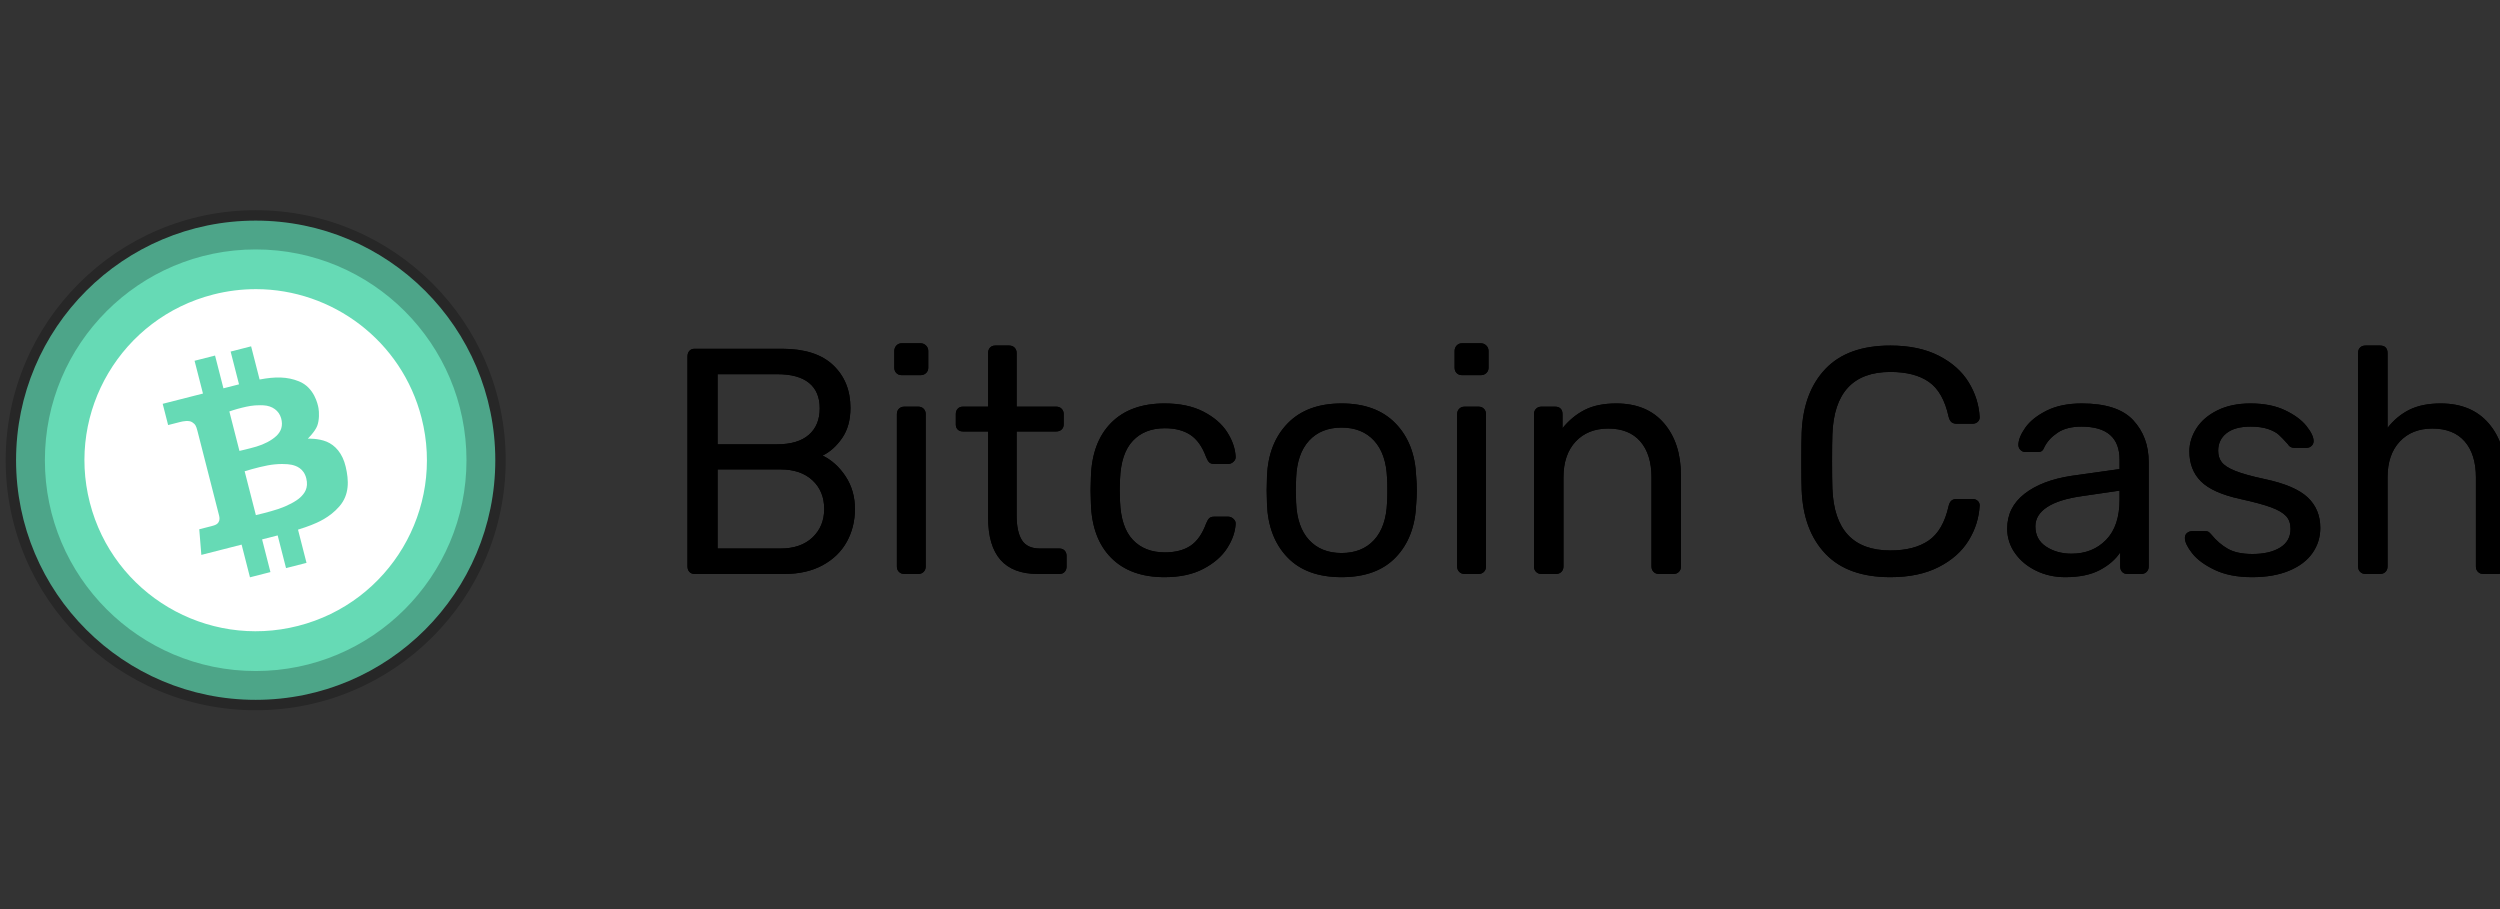 <svg width="220" height="80" viewBox="0 0 220 80" fill="none" xmlns="http://www.w3.org/2000/svg">
<rect x="0" y="0" width="220" height="80" fill="#333333" stroke="none"/>
<g clip-path="url(#clip0_2059_772)">
<path d="M22.5 61.586C34.145 61.586 43.586 52.145 43.586 40.5C43.586 28.855 34.145 19.414 22.5 19.414C10.854 19.414 1.414 28.855 1.414 40.5C1.414 52.145 10.854 61.586 22.5 61.586Z" fill="url(#paint0_linear_2059_772)"/>
<path fill-rule="evenodd" clip-rule="evenodd" d="M22.5 21.95C12.255 21.95 3.95 30.255 3.95 40.5C3.95 50.745 12.255 59.05 22.5 59.05C32.745 59.05 41.05 50.745 41.05 40.5C41.05 30.255 32.745 21.95 22.5 21.95ZM0.5 40.5C0.5 28.35 10.35 18.5 22.5 18.5C34.65 18.5 44.5 28.35 44.5 40.5C44.5 52.65 34.65 62.5 22.5 62.5C10.35 62.5 0.5 52.65 0.5 40.5Z" fill="black" fill-opacity="0.244"/>
<path d="M22.536 25.444C21.266 25.443 20 25.602 18.77 25.916C10.708 27.975 5.842 36.17 7.902 44.223C9.962 52.276 18.168 57.137 26.23 55.079C34.292 53.022 39.157 44.825 37.097 36.772C35.359 29.977 29.247 25.456 22.536 25.444ZM22.098 30.477L22.845 33.397C24.209 33.137 25.274 33.138 26.311 33.559C27.653 34.103 27.964 35.565 28.027 35.916C28.09 36.267 28.108 36.97 27.915 37.476C27.722 37.983 27.09 38.601 27.09 38.601C27.09 38.601 28.013 38.562 28.746 38.868C29.478 39.174 30.143 39.873 30.422 41.074C30.703 42.274 30.762 43.522 29.87 44.556C29 45.564 27.906 45.999 27.392 46.204L27.354 46.219C27.109 46.318 26.684 46.464 26.225 46.609L26.973 49.533L25.171 49.993L24.435 47.117L23.064 47.467L23.799 50.343L21.997 50.803L21.262 47.926L17.718 48.831L17.535 46.575L18.613 46.3C18.975 46.208 19.118 46.136 19.233 45.954C19.347 45.772 19.325 45.545 19.28 45.368L17.376 37.922C17.256 37.456 17.186 37.339 16.91 37.154C16.634 36.969 16.12 37.066 15.836 37.139L14.795 37.405L14.317 35.536L17.861 34.632L17.122 31.748L18.924 31.288L19.662 34.172L21.034 33.822L20.296 30.938L22.098 30.477ZM22.888 35.66C22.249 35.657 21.804 35.756 21.309 35.875C20.743 36.01 20.183 36.207 20.183 36.207L21.071 39.68C21.071 39.68 21.919 39.49 22.57 39.297C23.22 39.104 23.88 38.775 24.314 38.369C24.748 37.962 24.922 37.452 24.738 36.8C24.553 36.148 23.974 35.705 23.175 35.667C23.079 35.663 22.984 35.66 22.888 35.66ZM24.812 40.832C24.394 40.835 23.977 40.875 23.567 40.951C22.659 41.12 21.529 41.471 21.529 41.471L22.517 45.331C22.517 45.331 23.719 45.051 24.503 44.788C25.288 44.525 26.061 44.113 26.416 43.78C26.77 43.448 27.176 42.968 26.95 42.085C26.725 41.202 26.041 40.983 25.661 40.9C25.471 40.859 25.175 40.83 24.812 40.832Z" fill="white"/>
<path d="M61.12 50.507C60.932 50.507 60.782 50.446 60.669 50.323C60.556 50.2 60.5 50.045 60.5 49.856V31.371C60.5 31.164 60.556 30.998 60.669 30.876C60.781 30.753 60.932 30.692 61.12 30.692H68.811C70.802 30.692 72.305 31.173 73.319 32.135C74.333 33.098 74.84 34.353 74.84 35.9C74.84 36.957 74.596 37.84 74.108 38.547C73.62 39.255 73.047 39.769 72.389 40.09C73.197 40.486 73.873 41.099 74.418 41.93C74.963 42.76 75.235 43.713 75.235 44.789C75.235 45.845 74.995 46.809 74.517 47.676C74.037 48.544 73.329 49.233 72.389 49.742C71.45 50.252 70.332 50.507 69.037 50.507H61.12ZM68.388 39.099C69.61 39.099 70.539 38.821 71.178 38.264C71.817 37.707 72.136 36.929 72.136 35.929C72.136 34.947 71.821 34.202 71.192 33.693C70.563 33.182 69.628 32.928 68.389 32.928H63.148V39.099H68.388ZM68.671 48.271C69.872 48.271 70.816 47.945 71.502 47.294C72.187 46.643 72.53 45.808 72.53 44.789C72.53 43.751 72.188 42.911 71.502 42.27C70.816 41.628 69.872 41.307 68.67 41.307H63.148V48.271L68.671 48.271ZM79.348 33.013C79.16 33.013 79.006 32.952 78.883 32.829C78.761 32.706 78.7 32.55 78.7 32.362V30.89C78.7 30.701 78.761 30.541 78.883 30.408C78.942 30.344 79.014 30.293 79.094 30.258C79.175 30.224 79.261 30.208 79.348 30.21H81.011C81.199 30.21 81.358 30.276 81.49 30.409C81.621 30.541 81.687 30.701 81.687 30.89V32.362C81.687 32.55 81.621 32.706 81.49 32.829C81.358 32.952 81.199 33.013 81.01 33.013H79.348ZM79.574 50.507C79.386 50.507 79.231 50.446 79.109 50.323C78.987 50.2 78.926 50.045 78.926 49.856V36.438C78.926 36.249 78.987 36.094 79.109 35.971C79.231 35.848 79.386 35.787 79.574 35.787H80.813C81.001 35.787 81.156 35.848 81.278 35.971C81.4 36.094 81.461 36.249 81.461 36.438V49.856C81.461 50.045 81.4 50.2 81.278 50.323C81.156 50.446 81.001 50.507 80.814 50.507H79.574ZM91.323 50.507C88.411 50.507 86.955 48.856 86.955 45.553V37.967H84.73C84.542 37.967 84.392 37.91 84.279 37.797C84.166 37.684 84.11 37.533 84.11 37.344V36.438C84.11 36.249 84.166 36.094 84.279 35.971C84.391 35.848 84.542 35.787 84.73 35.787H86.955V31.059C86.955 30.871 87.011 30.715 87.124 30.593C87.237 30.47 87.387 30.409 87.575 30.409H88.815C89.003 30.409 89.157 30.47 89.28 30.593C89.402 30.715 89.463 30.871 89.463 31.059V35.787H92.956C93.144 35.787 93.299 35.848 93.421 35.971C93.543 36.094 93.605 36.249 93.605 36.438V37.344C93.605 37.533 93.543 37.683 93.421 37.797C93.299 37.91 93.144 37.967 92.956 37.967H89.463V45.355C89.463 46.318 89.618 47.044 89.928 47.535C90.238 48.025 90.768 48.271 91.519 48.271H93.238C93.426 48.271 93.576 48.332 93.689 48.455C93.802 48.578 93.858 48.733 93.858 48.922V49.855C93.858 50.045 93.802 50.2 93.689 50.323C93.577 50.446 93.426 50.507 93.238 50.507H91.323ZM102.479 50.79C100.469 50.79 98.901 50.219 97.774 49.078C96.647 47.936 96.055 46.336 95.999 44.279L95.971 43.147L95.999 42.015C96.055 39.958 96.647 38.358 97.774 37.216C98.901 36.075 100.469 35.504 102.479 35.504C103.832 35.504 104.972 35.745 105.902 36.226C106.832 36.707 107.527 37.306 107.987 38.023C108.447 38.741 108.697 39.457 108.734 40.175C108.752 40.344 108.692 40.495 108.551 40.627C108.41 40.76 108.255 40.826 108.086 40.826H106.846C106.658 40.826 106.518 40.783 106.424 40.698C106.33 40.613 106.236 40.458 106.142 40.231C105.804 39.306 105.339 38.651 104.747 38.264C104.156 37.877 103.409 37.684 102.507 37.684C101.324 37.684 100.385 38.052 99.69 38.788C98.995 39.524 98.62 40.647 98.563 42.156L98.535 43.147L98.563 44.138C98.62 45.648 98.995 46.77 99.69 47.506C100.385 48.243 101.324 48.61 102.507 48.61C103.428 48.61 104.179 48.417 104.761 48.03C105.343 47.643 105.804 46.987 106.142 46.062C106.236 45.836 106.33 45.681 106.424 45.596C106.518 45.511 106.658 45.468 106.846 45.468H108.086C108.255 45.468 108.41 45.534 108.55 45.666C108.692 45.799 108.752 45.95 108.734 46.12C108.696 46.817 108.447 47.525 107.987 48.243C107.527 48.96 106.832 49.564 105.902 50.054C104.973 50.545 103.832 50.79 102.479 50.79ZM118.06 50.79C115.993 50.79 114.401 50.206 113.284 49.035C112.167 47.865 111.57 46.308 111.495 44.364L111.467 43.147L111.495 41.93C111.57 39.986 112.176 38.429 113.312 37.259C114.448 36.089 116.031 35.504 118.06 35.504C120.088 35.504 121.67 36.089 122.807 37.259C123.943 38.429 124.549 39.986 124.624 41.93C124.661 42.345 124.68 42.751 124.68 43.147C124.68 43.543 124.661 43.949 124.624 44.364C124.549 46.308 123.953 47.865 122.835 49.035C121.717 50.205 120.125 50.79 118.06 50.79ZM118.06 48.667C119.261 48.667 120.215 48.285 120.919 47.521C121.623 46.756 122.004 45.657 122.06 44.223C122.079 44.034 122.088 43.675 122.088 43.147C122.088 42.618 122.079 42.26 122.06 42.071C122.004 40.637 121.623 39.538 120.919 38.774C120.215 38.009 119.261 37.627 118.06 37.627C116.857 37.627 115.904 38.009 115.2 38.773C114.495 39.538 114.115 40.637 114.058 42.071L114.031 43.147L114.058 44.222C114.115 45.657 114.495 46.756 115.2 47.52C115.904 48.285 116.857 48.667 118.06 48.667ZM128.653 33.013C128.465 33.013 128.31 32.952 128.188 32.829C128.066 32.706 128.005 32.55 128.005 32.362V30.89C128.005 30.701 128.066 30.541 128.188 30.408C128.247 30.344 128.319 30.293 128.399 30.258C128.479 30.224 128.566 30.208 128.653 30.21H130.315C130.503 30.21 130.663 30.276 130.794 30.409C130.926 30.541 130.991 30.701 130.991 30.89V32.362C130.991 32.55 130.926 32.706 130.794 32.829C130.663 32.952 130.503 33.013 130.315 33.013H128.653ZM128.878 50.507C128.69 50.507 128.536 50.446 128.414 50.323C128.291 50.2 128.23 50.045 128.23 49.856V36.438C128.23 36.249 128.291 36.094 128.414 35.971C128.536 35.848 128.69 35.787 128.878 35.787H130.118C130.306 35.787 130.461 35.848 130.582 35.971C130.705 36.094 130.766 36.249 130.766 36.438V49.856C130.766 50.045 130.705 50.2 130.583 50.323C130.461 50.446 130.306 50.507 130.118 50.507H128.878ZM135.64 50.507C135.452 50.507 135.298 50.446 135.175 50.323C135.053 50.2 134.992 50.045 134.992 49.856V36.438C134.992 36.249 135.053 36.094 135.175 35.971C135.298 35.848 135.452 35.787 135.64 35.787H136.852C137.058 35.787 137.218 35.844 137.33 35.957C137.443 36.07 137.5 36.23 137.5 36.438V37.684C138.063 36.985 138.716 36.448 139.458 36.07C140.2 35.693 141.125 35.504 142.233 35.504C144.036 35.504 145.435 36.084 146.431 37.245C147.426 38.406 147.924 39.939 147.924 41.845V49.855C147.924 50.045 147.863 50.2 147.741 50.323C147.618 50.446 147.464 50.507 147.276 50.507H145.98C145.792 50.507 145.637 50.446 145.515 50.323C145.393 50.2 145.332 50.045 145.332 49.856V42.015C145.332 40.656 145.003 39.599 144.346 38.844C143.688 38.089 142.749 37.712 141.528 37.712C140.326 37.712 139.368 38.094 138.655 38.858C137.941 39.623 137.584 40.675 137.584 42.015V49.856C137.584 50.045 137.523 50.2 137.401 50.323C137.279 50.446 137.124 50.507 136.936 50.507H135.64ZM166.35 50.79C163.852 50.79 161.95 50.106 160.644 48.738C159.339 47.37 158.639 45.496 158.546 43.119C158.526 42.609 158.517 41.779 158.517 40.627C158.517 39.458 158.527 38.608 158.546 38.08C158.639 35.702 159.339 33.829 160.644 32.461C161.95 31.093 163.852 30.409 166.35 30.409C168.022 30.409 169.439 30.706 170.604 31.3C171.768 31.895 172.647 32.673 173.238 33.636C173.83 34.598 174.154 35.627 174.21 36.721C174.21 36.891 174.149 37.028 174.027 37.132C173.905 37.235 173.76 37.287 173.59 37.287H172.182C171.994 37.287 171.844 37.24 171.731 37.146C171.619 37.051 171.533 36.891 171.477 36.664C171.158 35.211 170.581 34.192 169.745 33.608C168.909 33.022 167.777 32.73 166.35 32.73C163.081 32.73 161.382 34.56 161.25 38.221C161.231 38.731 161.222 39.514 161.222 40.571C161.222 41.628 161.231 42.43 161.25 42.977C161.382 46.619 163.081 48.441 166.35 48.441C167.758 48.441 168.885 48.148 169.731 47.563C170.576 46.978 171.158 45.968 171.477 44.534C171.533 44.308 171.618 44.147 171.731 44.053C171.844 43.959 171.994 43.911 172.182 43.911H173.59C173.76 43.911 173.905 43.963 174.027 44.067C174.149 44.17 174.21 44.308 174.21 44.478C174.154 45.572 173.83 46.601 173.238 47.563C172.646 48.526 171.768 49.304 170.604 49.898C169.439 50.493 168.022 50.79 166.35 50.79ZM181.733 50.79C180.812 50.79 179.962 50.602 179.183 50.224C178.403 49.847 177.784 49.332 177.323 48.681C176.87 48.051 176.628 47.293 176.633 46.516C176.633 45.27 177.14 44.251 178.154 43.459C179.169 42.666 180.549 42.137 182.296 41.873L186.522 41.279V40.458C186.522 38.514 185.405 37.542 183.169 37.542C182.306 37.542 181.611 37.717 181.085 38.066C180.559 38.414 180.174 38.825 179.929 39.297C179.855 39.486 179.774 39.613 179.69 39.679C179.606 39.745 179.488 39.778 179.338 39.778H178.239C178.07 39.778 177.924 39.717 177.802 39.594C177.743 39.538 177.697 39.47 177.665 39.394C177.634 39.319 177.618 39.237 177.619 39.156C177.619 38.722 177.821 38.217 178.225 37.641C178.629 37.066 179.253 36.566 180.098 36.141C180.944 35.716 181.976 35.504 183.198 35.504C185.301 35.504 186.809 35.995 187.72 36.976C188.631 37.958 189.086 39.184 189.086 40.656V49.856C189.086 50.045 189.025 50.2 188.903 50.323C188.781 50.446 188.626 50.507 188.438 50.507H187.198C187.011 50.507 186.86 50.446 186.747 50.323C186.635 50.2 186.579 50.045 186.579 49.856V48.61C186.165 49.233 185.564 49.752 184.775 50.167C183.987 50.582 182.972 50.79 181.733 50.79ZM182.296 48.724C183.536 48.724 184.55 48.318 185.339 47.506C186.128 46.695 186.522 45.516 186.522 43.968V43.175L183.226 43.657C181.874 43.845 180.85 44.166 180.155 44.619C179.46 45.072 179.113 45.638 179.113 46.318C179.113 47.091 179.427 47.686 180.057 48.101C180.686 48.516 181.432 48.724 182.296 48.724ZM198.186 50.79C196.89 50.79 195.796 50.578 194.904 50.153C194.012 49.729 193.35 49.243 192.918 48.695C192.486 48.148 192.27 47.695 192.27 47.336C192.27 47.148 192.335 47.002 192.467 46.898C192.598 46.794 192.739 46.742 192.889 46.742H194.073C194.186 46.742 194.275 46.761 194.341 46.799C194.406 46.837 194.495 46.922 194.608 47.053C195.04 47.582 195.524 47.997 196.059 48.299C196.595 48.601 197.313 48.752 198.215 48.752C199.229 48.752 200.041 48.563 200.652 48.186C201.262 47.808 201.567 47.261 201.567 46.544C201.567 46.072 201.436 45.695 201.173 45.412C200.91 45.129 200.473 44.874 199.863 44.647C199.252 44.421 198.346 44.175 197.144 43.911C195.51 43.553 194.354 43.034 193.678 42.355C193.002 41.675 192.664 40.798 192.664 39.722C192.664 39.024 192.871 38.349 193.284 37.698C193.697 37.047 194.312 36.519 195.129 36.113C195.946 35.707 196.918 35.504 198.045 35.504C199.229 35.504 200.238 35.702 201.074 36.099C201.91 36.495 202.539 36.957 202.962 37.486C203.384 38.014 203.596 38.457 203.596 38.816C203.596 38.986 203.534 39.127 203.413 39.241C203.29 39.354 203.145 39.41 202.976 39.41H201.905C201.642 39.41 201.455 39.307 201.342 39.099C201.022 38.74 200.755 38.462 200.539 38.264C200.323 38.066 200.008 37.896 199.595 37.755C199.182 37.613 198.666 37.542 198.045 37.542C197.125 37.542 196.421 37.735 195.932 38.122C195.444 38.509 195.2 39.023 195.2 39.665C195.2 40.061 195.303 40.397 195.51 40.67C195.716 40.944 196.111 41.199 196.693 41.434C197.276 41.67 198.139 41.911 199.285 42.156C201.069 42.534 202.332 43.072 203.075 43.77C203.816 44.468 204.187 45.365 204.187 46.459C204.187 47.27 203.958 48.007 203.497 48.667C203.037 49.328 202.351 49.847 201.44 50.224C200.529 50.602 199.445 50.79 198.186 50.79ZM208.16 50.507C207.972 50.507 207.817 50.446 207.695 50.323C207.573 50.2 207.512 50.045 207.512 49.856V31.059C207.512 30.852 207.573 30.692 207.695 30.578C207.817 30.465 207.972 30.409 208.16 30.409H209.456C209.662 30.409 209.822 30.465 209.935 30.578C210.048 30.691 210.104 30.852 210.104 31.06V37.655C210.648 36.957 211.292 36.424 212.034 36.056C212.776 35.688 213.692 35.504 214.781 35.504C216.584 35.504 217.988 36.084 218.993 37.245C219.998 38.406 220.5 39.939 220.5 41.845V49.855C220.5 50.045 220.439 50.2 220.317 50.323C220.195 50.446 220.04 50.507 219.852 50.507H218.528C218.34 50.507 218.185 50.446 218.063 50.323C217.941 50.2 217.88 50.045 217.88 49.856V42.015C217.88 40.656 217.551 39.599 216.894 38.844C216.236 38.089 215.288 37.712 214.048 37.712C212.846 37.712 211.888 38.094 211.175 38.858C210.461 39.623 210.104 40.675 210.104 42.015V49.856C210.104 50.045 210.043 50.2 209.921 50.323C209.798 50.446 209.644 50.507 209.456 50.507H208.16Z" fill="black"/>
<path d="M61.12 50.507C60.932 50.507 60.782 50.446 60.669 50.323C60.556 50.2 60.5 50.045 60.5 49.856V31.371C60.5 31.164 60.556 30.998 60.669 30.876C60.781 30.753 60.932 30.692 61.12 30.692H68.811C70.802 30.692 72.305 31.173 73.319 32.135C74.333 33.098 74.84 34.353 74.84 35.9C74.84 36.957 74.596 37.84 74.108 38.547C73.62 39.255 73.047 39.769 72.389 40.09C73.197 40.486 73.873 41.099 74.418 41.93C74.963 42.76 75.235 43.713 75.235 44.789C75.235 45.845 74.995 46.809 74.517 47.676C74.037 48.544 73.329 49.233 72.389 49.742C71.45 50.252 70.332 50.507 69.037 50.507H61.12ZM68.388 39.099C69.61 39.099 70.539 38.821 71.178 38.264C71.817 37.707 72.136 36.929 72.136 35.929C72.136 34.947 71.821 34.202 71.192 33.693C70.563 33.182 69.628 32.928 68.389 32.928H63.148V39.099H68.388ZM68.671 48.271C69.872 48.271 70.816 47.945 71.502 47.294C72.187 46.643 72.53 45.808 72.53 44.789C72.53 43.751 72.188 42.911 71.502 42.27C70.816 41.628 69.872 41.307 68.67 41.307H63.148V48.271L68.671 48.271ZM79.348 33.013C79.16 33.013 79.006 32.952 78.883 32.829C78.761 32.706 78.7 32.55 78.7 32.362V30.89C78.7 30.701 78.761 30.541 78.883 30.408C78.942 30.344 79.014 30.293 79.094 30.258C79.175 30.224 79.261 30.208 79.348 30.21H81.011C81.199 30.21 81.358 30.276 81.49 30.409C81.621 30.541 81.687 30.701 81.687 30.89V32.362C81.687 32.55 81.621 32.706 81.49 32.829C81.358 32.952 81.199 33.013 81.01 33.013H79.348ZM79.574 50.507C79.386 50.507 79.231 50.446 79.109 50.323C78.987 50.2 78.926 50.045 78.926 49.856V36.438C78.926 36.249 78.987 36.094 79.109 35.971C79.231 35.848 79.386 35.787 79.574 35.787H80.813C81.001 35.787 81.156 35.848 81.278 35.971C81.4 36.094 81.461 36.249 81.461 36.438V49.856C81.461 50.045 81.4 50.2 81.278 50.323C81.156 50.446 81.001 50.507 80.814 50.507H79.574ZM91.323 50.507C88.411 50.507 86.955 48.856 86.955 45.553V37.967H84.73C84.542 37.967 84.392 37.91 84.279 37.797C84.166 37.684 84.11 37.533 84.11 37.344V36.438C84.11 36.249 84.166 36.094 84.279 35.971C84.391 35.848 84.542 35.787 84.73 35.787H86.955V31.059C86.955 30.871 87.011 30.715 87.124 30.593C87.237 30.47 87.387 30.409 87.575 30.409H88.815C89.003 30.409 89.157 30.47 89.28 30.593C89.402 30.715 89.463 30.871 89.463 31.059V35.787H92.956C93.144 35.787 93.299 35.848 93.421 35.971C93.543 36.094 93.605 36.249 93.605 36.438V37.344C93.605 37.533 93.543 37.683 93.421 37.797C93.299 37.91 93.144 37.967 92.956 37.967H89.463V45.355C89.463 46.318 89.618 47.044 89.928 47.535C90.238 48.025 90.768 48.271 91.519 48.271H93.238C93.426 48.271 93.576 48.332 93.689 48.455C93.802 48.578 93.858 48.733 93.858 48.922V49.855C93.858 50.045 93.802 50.2 93.689 50.323C93.577 50.446 93.426 50.507 93.238 50.507H91.323ZM102.479 50.79C100.469 50.79 98.901 50.219 97.774 49.078C96.647 47.936 96.055 46.336 95.999 44.279L95.971 43.147L95.999 42.015C96.055 39.958 96.647 38.358 97.774 37.216C98.901 36.075 100.469 35.504 102.479 35.504C103.832 35.504 104.972 35.745 105.902 36.226C106.832 36.707 107.527 37.306 107.987 38.023C108.447 38.741 108.697 39.457 108.734 40.175C108.752 40.344 108.692 40.495 108.551 40.627C108.41 40.76 108.255 40.826 108.086 40.826H106.846C106.658 40.826 106.518 40.783 106.424 40.698C106.33 40.613 106.236 40.458 106.142 40.231C105.804 39.306 105.339 38.651 104.747 38.264C104.156 37.877 103.409 37.684 102.507 37.684C101.324 37.684 100.385 38.052 99.69 38.788C98.995 39.524 98.62 40.647 98.563 42.156L98.535 43.147L98.563 44.138C98.62 45.648 98.995 46.77 99.69 47.506C100.385 48.243 101.324 48.61 102.507 48.61C103.428 48.61 104.179 48.417 104.761 48.03C105.343 47.643 105.804 46.987 106.142 46.062C106.236 45.836 106.33 45.681 106.424 45.596C106.518 45.511 106.658 45.468 106.846 45.468H108.086C108.255 45.468 108.41 45.534 108.55 45.666C108.692 45.799 108.752 45.95 108.734 46.12C108.696 46.817 108.447 47.525 107.987 48.243C107.527 48.96 106.832 49.564 105.902 50.054C104.973 50.545 103.832 50.79 102.479 50.79ZM118.06 50.79C115.993 50.79 114.401 50.206 113.284 49.035C112.167 47.865 111.57 46.308 111.495 44.364L111.467 43.147L111.495 41.93C111.57 39.986 112.176 38.429 113.312 37.259C114.448 36.089 116.031 35.504 118.06 35.504C120.088 35.504 121.67 36.089 122.807 37.259C123.943 38.429 124.549 39.986 124.624 41.93C124.661 42.345 124.68 42.751 124.68 43.147C124.68 43.543 124.661 43.949 124.624 44.364C124.549 46.308 123.953 47.865 122.835 49.035C121.717 50.205 120.125 50.79 118.06 50.79ZM118.06 48.667C119.261 48.667 120.215 48.285 120.919 47.521C121.623 46.756 122.004 45.657 122.06 44.223C122.079 44.034 122.088 43.675 122.088 43.147C122.088 42.618 122.079 42.26 122.06 42.071C122.004 40.637 121.623 39.538 120.919 38.774C120.215 38.009 119.261 37.627 118.06 37.627C116.857 37.627 115.904 38.009 115.2 38.773C114.495 39.538 114.115 40.637 114.058 42.071L114.031 43.147L114.058 44.222C114.115 45.657 114.495 46.756 115.2 47.52C115.904 48.285 116.857 48.667 118.06 48.667ZM128.653 33.013C128.465 33.013 128.31 32.952 128.188 32.829C128.066 32.706 128.005 32.55 128.005 32.362V30.89C128.005 30.701 128.066 30.541 128.188 30.408C128.247 30.344 128.319 30.293 128.399 30.258C128.479 30.224 128.566 30.208 128.653 30.21H130.315C130.503 30.21 130.663 30.276 130.794 30.409C130.926 30.541 130.991 30.701 130.991 30.89V32.362C130.991 32.55 130.926 32.706 130.794 32.829C130.663 32.952 130.503 33.013 130.315 33.013H128.653ZM128.878 50.507C128.69 50.507 128.536 50.446 128.414 50.323C128.291 50.2 128.23 50.045 128.23 49.856V36.438C128.23 36.249 128.291 36.094 128.414 35.971C128.536 35.848 128.69 35.787 128.878 35.787H130.118C130.306 35.787 130.461 35.848 130.582 35.971C130.705 36.094 130.766 36.249 130.766 36.438V49.856C130.766 50.045 130.705 50.2 130.583 50.323C130.461 50.446 130.306 50.507 130.118 50.507H128.878ZM135.64 50.507C135.452 50.507 135.298 50.446 135.175 50.323C135.053 50.2 134.992 50.045 134.992 49.856V36.438C134.992 36.249 135.053 36.094 135.175 35.971C135.298 35.848 135.452 35.787 135.64 35.787H136.852C137.058 35.787 137.218 35.844 137.33 35.957C137.443 36.07 137.5 36.23 137.5 36.438V37.684C138.063 36.985 138.716 36.448 139.458 36.07C140.2 35.693 141.125 35.504 142.233 35.504C144.036 35.504 145.435 36.084 146.431 37.245C147.426 38.406 147.924 39.939 147.924 41.845V49.855C147.924 50.045 147.863 50.2 147.741 50.323C147.618 50.446 147.464 50.507 147.276 50.507H145.98C145.792 50.507 145.637 50.446 145.515 50.323C145.393 50.2 145.332 50.045 145.332 49.856V42.015C145.332 40.656 145.003 39.599 144.346 38.844C143.688 38.089 142.749 37.712 141.528 37.712C140.326 37.712 139.368 38.094 138.655 38.858C137.941 39.623 137.584 40.675 137.584 42.015V49.856C137.584 50.045 137.523 50.2 137.401 50.323C137.279 50.446 137.124 50.507 136.936 50.507H135.64ZM166.35 50.79C163.852 50.79 161.95 50.106 160.644 48.738C159.339 47.37 158.639 45.496 158.546 43.119C158.526 42.609 158.517 41.779 158.517 40.627C158.517 39.458 158.527 38.608 158.546 38.08C158.639 35.702 159.339 33.829 160.644 32.461C161.95 31.093 163.852 30.409 166.35 30.409C168.022 30.409 169.439 30.706 170.604 31.3C171.768 31.895 172.647 32.673 173.238 33.636C173.83 34.598 174.154 35.627 174.21 36.721C174.21 36.891 174.149 37.028 174.027 37.132C173.905 37.235 173.76 37.287 173.59 37.287H172.182C171.994 37.287 171.844 37.24 171.731 37.146C171.619 37.051 171.533 36.891 171.477 36.664C171.158 35.211 170.581 34.192 169.745 33.608C168.909 33.022 167.777 32.73 166.35 32.73C163.081 32.73 161.382 34.56 161.25 38.221C161.231 38.731 161.222 39.514 161.222 40.571C161.222 41.628 161.231 42.43 161.25 42.977C161.382 46.619 163.081 48.441 166.35 48.441C167.758 48.441 168.885 48.148 169.731 47.563C170.576 46.978 171.158 45.968 171.477 44.534C171.533 44.308 171.618 44.147 171.731 44.053C171.844 43.959 171.994 43.911 172.182 43.911H173.59C173.76 43.911 173.905 43.963 174.027 44.067C174.149 44.17 174.21 44.308 174.21 44.478C174.154 45.572 173.83 46.601 173.238 47.563C172.646 48.526 171.768 49.304 170.604 49.898C169.439 50.493 168.022 50.79 166.35 50.79ZM181.733 50.79C180.812 50.79 179.962 50.602 179.183 50.224C178.403 49.847 177.784 49.332 177.323 48.681C176.87 48.051 176.628 47.293 176.633 46.516C176.633 45.27 177.14 44.251 178.154 43.459C179.169 42.666 180.549 42.137 182.296 41.873L186.522 41.279V40.458C186.522 38.514 185.405 37.542 183.169 37.542C182.306 37.542 181.611 37.717 181.085 38.066C180.559 38.414 180.174 38.825 179.929 39.297C179.855 39.486 179.774 39.613 179.69 39.679C179.606 39.745 179.488 39.778 179.338 39.778H178.239C178.07 39.778 177.924 39.717 177.802 39.594C177.743 39.538 177.697 39.47 177.665 39.394C177.634 39.319 177.618 39.237 177.619 39.156C177.619 38.722 177.821 38.217 178.225 37.641C178.629 37.066 179.253 36.566 180.098 36.141C180.944 35.716 181.976 35.504 183.198 35.504C185.301 35.504 186.809 35.995 187.72 36.976C188.631 37.958 189.086 39.184 189.086 40.656V49.856C189.086 50.045 189.025 50.2 188.903 50.323C188.781 50.446 188.626 50.507 188.438 50.507H187.198C187.011 50.507 186.86 50.446 186.747 50.323C186.635 50.2 186.579 50.045 186.579 49.856V48.61C186.165 49.233 185.564 49.752 184.775 50.167C183.987 50.582 182.972 50.79 181.733 50.79ZM182.296 48.724C183.536 48.724 184.55 48.318 185.339 47.506C186.128 46.695 186.522 45.516 186.522 43.968V43.175L183.226 43.657C181.874 43.845 180.85 44.166 180.155 44.619C179.46 45.072 179.113 45.638 179.113 46.318C179.113 47.091 179.427 47.686 180.057 48.101C180.686 48.516 181.432 48.724 182.296 48.724ZM198.186 50.79C196.89 50.79 195.796 50.578 194.904 50.153C194.012 49.729 193.35 49.243 192.918 48.695C192.486 48.148 192.27 47.695 192.27 47.336C192.27 47.148 192.335 47.002 192.467 46.898C192.598 46.794 192.739 46.742 192.889 46.742H194.073C194.186 46.742 194.275 46.761 194.341 46.799C194.406 46.837 194.495 46.922 194.608 47.053C195.04 47.582 195.524 47.997 196.059 48.299C196.595 48.601 197.313 48.752 198.215 48.752C199.229 48.752 200.041 48.563 200.652 48.186C201.262 47.808 201.567 47.261 201.567 46.544C201.567 46.072 201.436 45.695 201.173 45.412C200.91 45.129 200.473 44.874 199.863 44.647C199.252 44.421 198.346 44.175 197.144 43.911C195.51 43.553 194.354 43.034 193.678 42.355C193.002 41.675 192.664 40.798 192.664 39.722C192.664 39.024 192.871 38.349 193.284 37.698C193.697 37.047 194.312 36.519 195.129 36.113C195.946 35.707 196.918 35.504 198.045 35.504C199.229 35.504 200.238 35.702 201.074 36.099C201.91 36.495 202.539 36.957 202.962 37.486C203.384 38.014 203.596 38.457 203.596 38.816C203.596 38.986 203.534 39.127 203.413 39.241C203.29 39.354 203.145 39.41 202.976 39.41H201.905C201.642 39.41 201.455 39.307 201.342 39.099C201.022 38.74 200.755 38.462 200.539 38.264C200.323 38.066 200.008 37.896 199.595 37.755C199.182 37.613 198.666 37.542 198.045 37.542C197.125 37.542 196.421 37.735 195.932 38.122C195.444 38.509 195.2 39.023 195.2 39.665C195.2 40.061 195.303 40.397 195.51 40.67C195.716 40.944 196.111 41.199 196.693 41.434C197.276 41.67 198.139 41.911 199.285 42.156C201.069 42.534 202.332 43.072 203.075 43.77C203.816 44.468 204.187 45.365 204.187 46.459C204.187 47.27 203.958 48.007 203.497 48.667C203.037 49.328 202.351 49.847 201.44 50.224C200.529 50.602 199.445 50.79 198.186 50.79ZM208.16 50.507C207.972 50.507 207.817 50.446 207.695 50.323C207.573 50.2 207.512 50.045 207.512 49.856V31.059C207.512 30.852 207.573 30.692 207.695 30.578C207.817 30.465 207.972 30.409 208.16 30.409H209.456C209.662 30.409 209.822 30.465 209.935 30.578C210.048 30.691 210.104 30.852 210.104 31.06V37.655C210.648 36.957 211.292 36.424 212.034 36.056C212.776 35.688 213.692 35.504 214.781 35.504C216.584 35.504 217.988 36.084 218.993 37.245C219.998 38.406 220.5 39.939 220.5 41.845V49.855C220.5 50.045 220.439 50.2 220.317 50.323C220.195 50.446 220.04 50.507 219.852 50.507H218.528C218.34 50.507 218.185 50.446 218.063 50.323C217.941 50.2 217.88 50.045 217.88 49.856V42.015C217.88 40.656 217.551 39.599 216.894 38.844C216.236 38.089 215.288 37.712 214.048 37.712C212.846 37.712 211.888 38.094 211.175 38.858C210.461 39.623 210.104 40.675 210.104 42.015V49.856C210.104 50.045 210.043 50.2 209.921 50.323C209.798 50.446 209.644 50.507 209.456 50.507H208.16Z" fill="black"/>
</g>
<defs>
<linearGradient id="paint0_linear_2059_772" x1="2109.99" y1="19.414" x2="2109.99" y2="4236.57" gradientUnits="userSpaceOnUse">
<stop stop-color="#66DAB5"/>
<stop offset="1" stop-color="#36B37E"/>
</linearGradient>
<clipPath id="clip0_2059_772">
<rect width="220" height="80" fill="white"/>
</clipPath>
</defs>
</svg>
